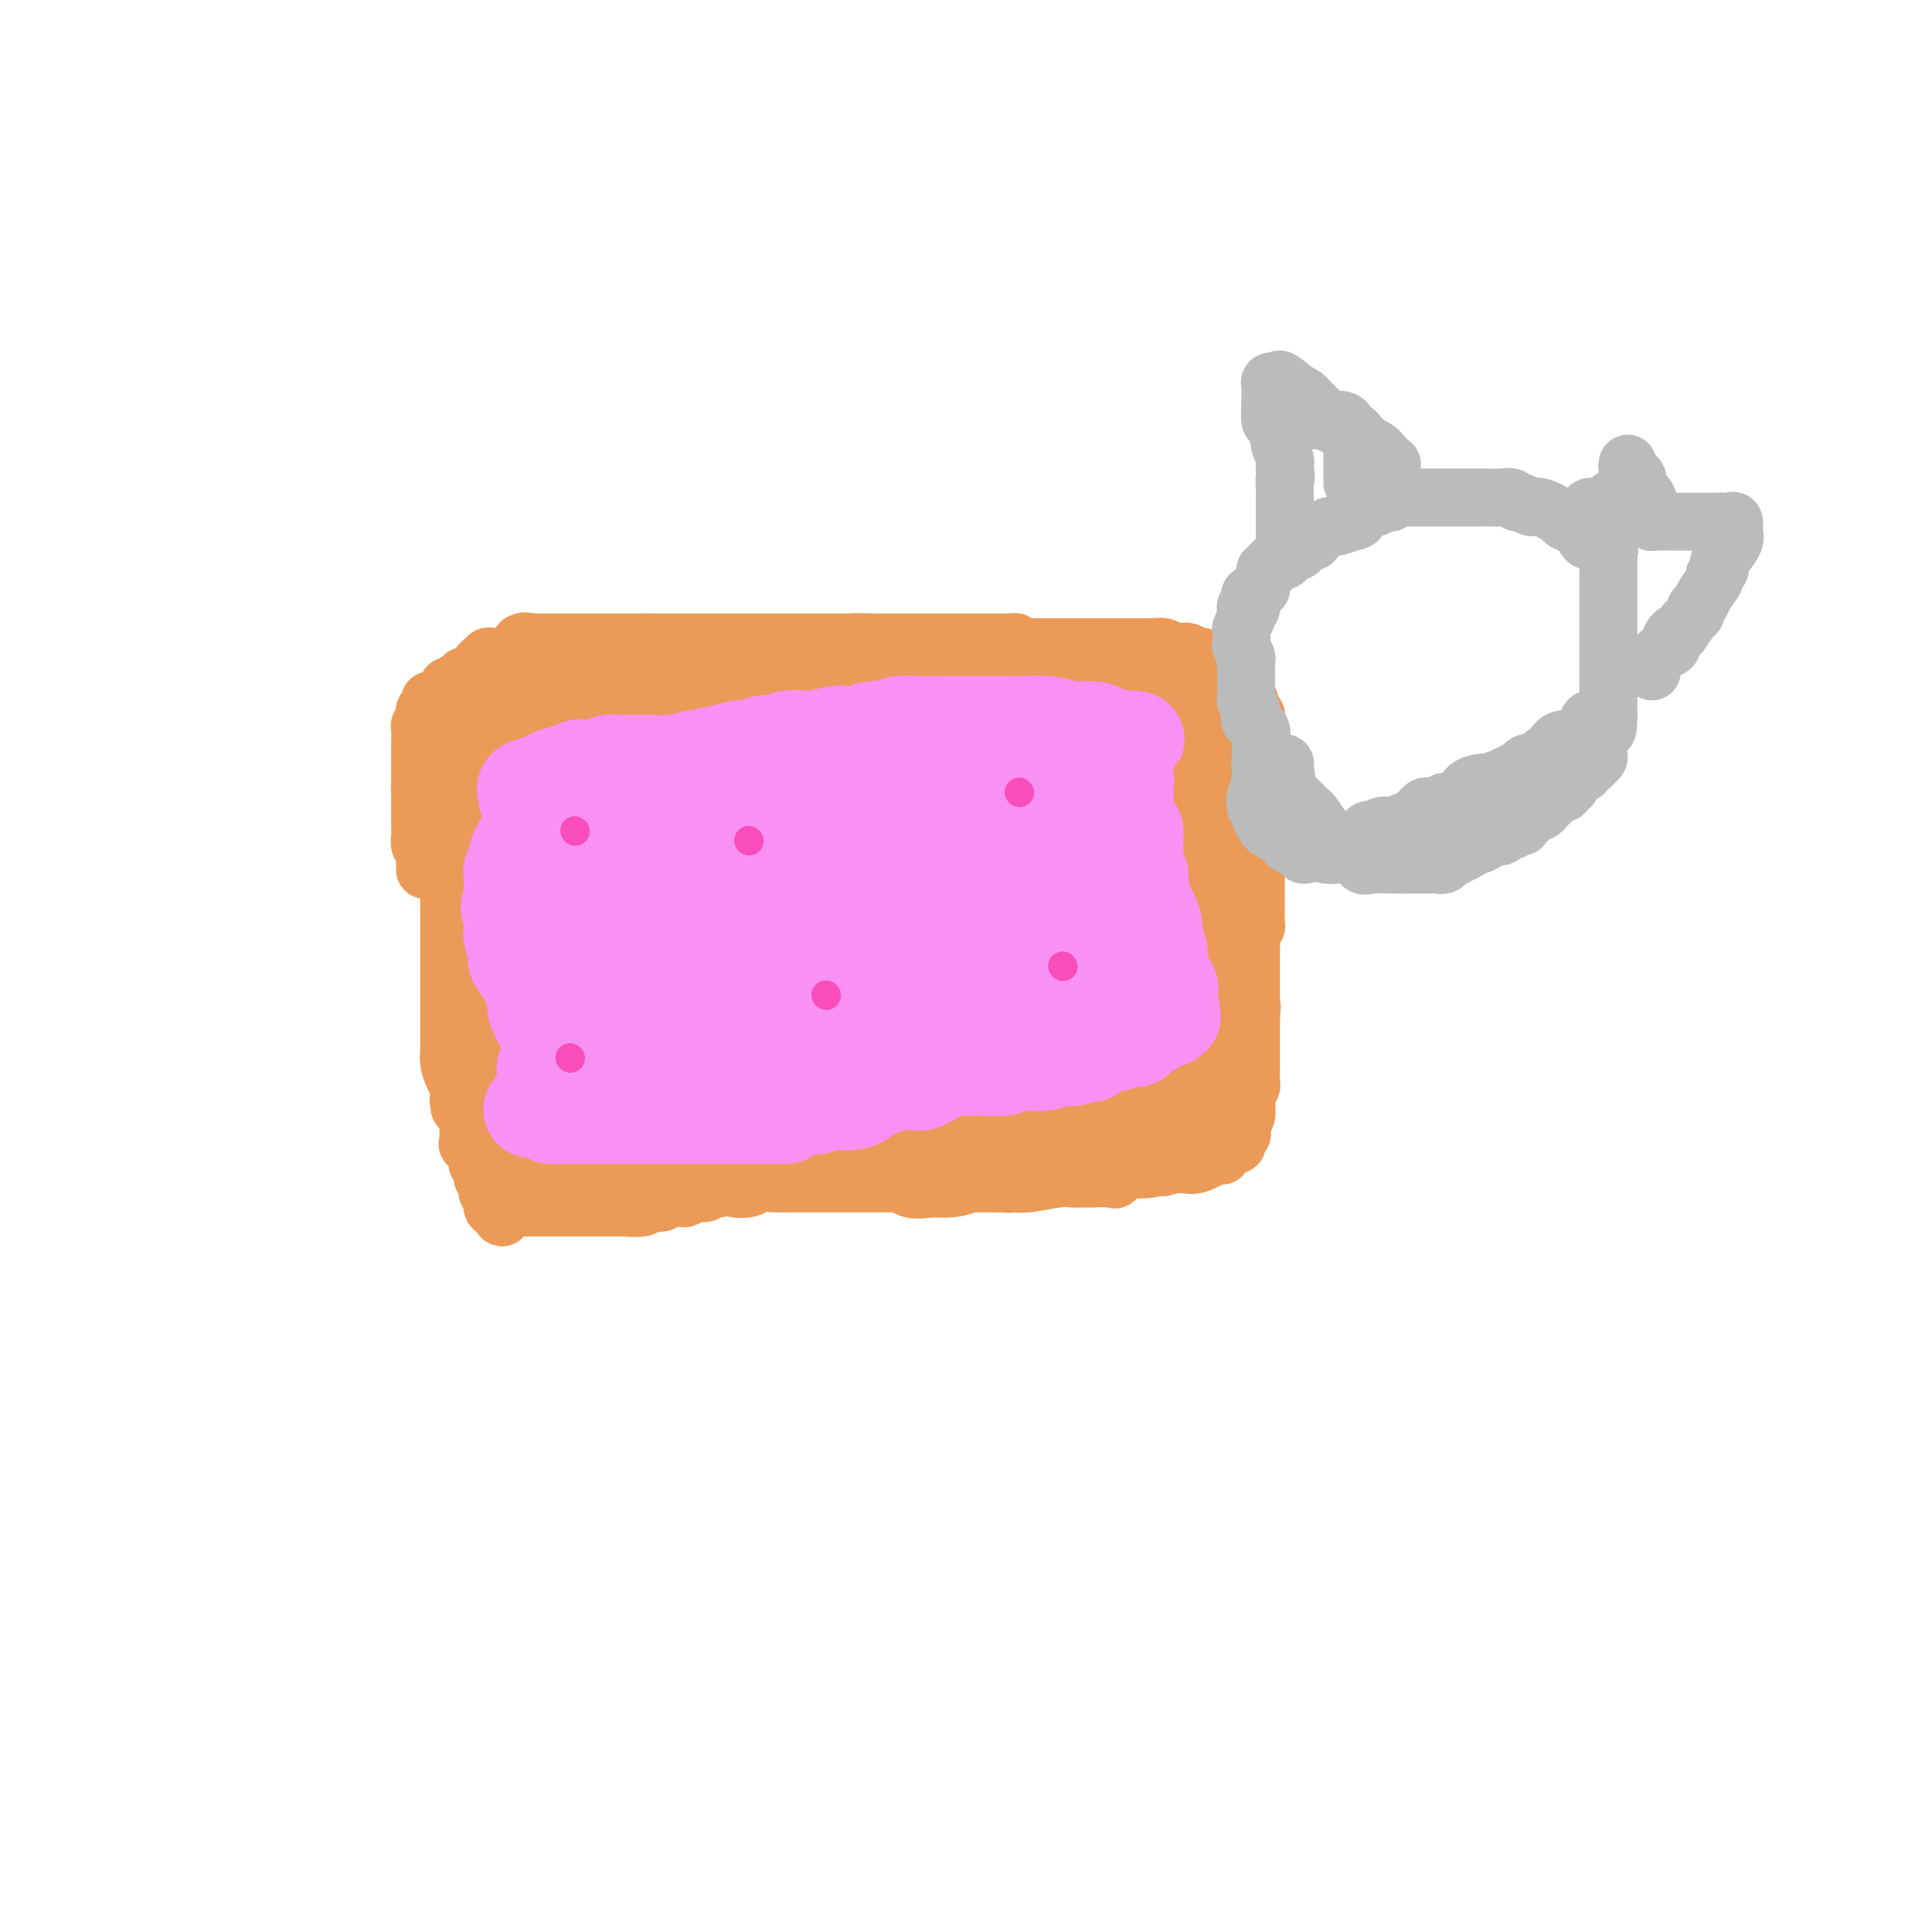<svg viewBox='0 0 400 400' version='1.1' xmlns='http://www.w3.org/2000/svg' xmlns:xlink='http://www.w3.org/1999/xlink'><g fill='none' stroke='#EC9A57' stroke-width='12' stroke-linecap='round' stroke-linejoin='round'><path d='M93,163c0.000,0.000 0.000,2.000 0,2'/><path d='M93,165c0.000,0.584 0.000,1.045 0,2c0.000,0.955 0.000,2.404 0,3c0.000,0.596 0.000,0.338 0,1c0.000,0.662 0.000,2.242 0,3c0.000,0.758 0.000,0.692 0,1c0.000,0.308 -0.000,0.990 0,2c0.000,1.010 0.000,2.348 0,3c-0.000,0.652 -0.000,0.616 0,1c0.000,0.384 0.000,1.187 0,2c-0.000,0.813 -0.000,1.636 0,2c0.000,0.364 0.000,0.270 0,1c-0.000,0.730 -0.000,2.283 0,3c0.000,0.717 0.000,0.597 0,1c-0.000,0.403 -0.000,1.329 0,2c0.000,0.671 0.000,1.086 0,2c-0.000,0.914 -0.000,2.327 0,3c0.000,0.673 0.000,0.606 0,1c-0.000,0.394 -0.000,1.247 0,2c0.000,0.753 0.000,1.404 0,2c-0.000,0.596 -0.000,1.135 0,2c0.000,0.865 0.000,2.056 0,3c-0.000,0.944 -0.000,1.639 0,2c0.000,0.361 0.000,0.386 0,1c-0.000,0.614 -0.001,1.815 0,3c0.001,1.185 0.003,2.352 0,3c-0.003,0.648 -0.012,0.776 0,1c0.012,0.224 0.044,0.545 0,1c-0.044,0.455 -0.166,1.046 0,2c0.166,0.954 0.619,2.273 1,3c0.381,0.727 0.691,0.864 1,1'/><path d='M95,224c0.306,9.529 0.072,3.853 0,2c-0.072,-1.853 0.019,0.119 0,1c-0.019,0.881 -0.149,0.672 0,1c0.149,0.328 0.576,1.192 1,2c0.424,0.808 0.844,1.559 1,2c0.156,0.441 0.049,0.573 0,1c-0.049,0.427 -0.041,1.148 0,2c0.041,0.852 0.115,1.835 0,2c-0.115,0.165 -0.419,-0.489 0,0c0.419,0.489 1.563,2.120 2,3c0.437,0.880 0.169,1.009 0,1c-0.169,-0.009 -0.238,-0.157 0,0c0.238,0.157 0.782,0.620 1,1c0.218,0.380 0.110,0.679 0,1c-0.110,0.321 -0.222,0.665 0,1c0.222,0.335 0.778,0.662 1,1c0.222,0.338 0.111,0.687 0,1c-0.111,0.313 -0.222,0.592 0,1c0.222,0.408 0.778,0.946 1,1c0.222,0.054 0.111,-0.377 0,0c-0.111,0.377 -0.222,1.563 0,2c0.222,0.437 0.778,0.125 1,0c0.222,-0.125 0.111,-0.062 0,0'/><path d='M103,250c1.413,4.022 0.947,1.078 1,0c0.053,-1.078 0.627,-0.289 1,0c0.373,0.289 0.546,0.077 1,0c0.454,-0.077 1.188,-0.021 2,0c0.812,0.021 1.703,0.006 3,0c1.297,-0.006 3.001,-0.001 4,0c0.999,0.001 1.292,0.000 2,0c0.708,-0.000 1.829,-0.000 3,0c1.171,0.000 2.390,-0.000 3,0c0.610,0.000 0.609,0.001 1,0c0.391,-0.001 1.173,-0.004 2,0c0.827,0.004 1.697,0.016 2,0c0.303,-0.016 0.037,-0.061 1,0c0.963,0.061 3.153,0.227 4,0c0.847,-0.227 0.349,-0.846 1,-1c0.651,-0.154 2.450,0.156 3,0c0.550,-0.156 -0.148,-0.778 0,-1c0.148,-0.222 1.143,-0.044 2,0c0.857,0.044 1.578,-0.044 2,0c0.422,0.044 0.547,0.222 1,0c0.453,-0.222 1.235,-0.844 2,-1c0.765,-0.156 1.514,0.154 2,0c0.486,-0.154 0.708,-0.772 1,-1c0.292,-0.228 0.655,-0.065 1,0c0.345,0.065 0.673,0.033 1,0'/><path d='M149,246c2.997,-0.635 2.488,-0.223 3,0c0.512,0.223 2.045,0.256 3,0c0.955,-0.256 1.334,-0.801 2,-1c0.666,-0.199 1.620,-0.053 3,0c1.380,0.053 3.185,0.014 4,0c0.815,-0.014 0.640,-0.004 2,0c1.360,0.004 4.254,0.001 6,0c1.746,-0.001 2.345,-0.000 3,0c0.655,0.000 1.367,0.000 2,0c0.633,-0.000 1.186,-0.000 2,0c0.814,0.000 1.890,0.000 3,0c1.110,-0.000 2.255,-0.000 3,0c0.745,0.000 1.089,-0.000 2,0c0.911,0.000 2.389,0.000 4,0c1.611,-0.000 3.354,-0.000 4,0c0.646,0.000 0.193,0.000 1,0c0.807,-0.000 2.874,-0.000 4,0c1.126,0.000 1.313,0.001 2,0c0.687,-0.001 1.875,-0.004 3,0c1.125,0.004 2.188,0.015 3,0c0.812,-0.015 1.371,-0.057 2,0c0.629,0.057 1.326,0.211 3,0c1.674,-0.211 4.326,-0.789 6,-1c1.674,-0.211 2.372,-0.057 3,0c0.628,0.057 1.186,0.017 2,0c0.814,-0.017 1.885,-0.012 2,0c0.115,0.012 -0.726,0.031 0,0c0.726,-0.031 3.019,-0.111 4,0c0.981,0.111 0.649,0.415 1,0c0.351,-0.415 1.386,-1.547 2,-2c0.614,-0.453 0.807,-0.226 1,0'/><path d='M234,242c13.215,-0.635 3.753,-0.223 1,0c-2.753,0.223 1.203,0.258 3,0c1.797,-0.258 1.434,-0.809 2,-1c0.566,-0.191 2.061,-0.024 3,0c0.939,0.024 1.323,-0.097 2,0c0.677,0.097 1.647,0.410 3,0c1.353,-0.410 3.088,-1.545 4,-2c0.912,-0.455 1.000,-0.230 1,0c0.000,0.230 -0.087,0.465 0,0c0.087,-0.465 0.349,-1.629 1,-2c0.651,-0.371 1.690,0.051 2,0c0.310,-0.051 -0.109,-0.575 0,-1c0.109,-0.425 0.747,-0.752 1,-1c0.253,-0.248 0.121,-0.416 0,-1c-0.121,-0.584 -0.229,-1.584 0,-2c0.229,-0.416 0.797,-0.248 1,-1c0.203,-0.752 0.040,-2.424 0,-3c-0.040,-0.576 0.042,-0.056 0,0c-0.042,0.056 -0.207,-0.351 0,-1c0.207,-0.649 0.788,-1.540 1,-2c0.212,-0.460 0.057,-0.488 0,-1c-0.057,-0.512 -0.015,-1.507 0,-2c0.015,-0.493 0.004,-0.484 0,-1c-0.004,-0.516 -0.001,-1.556 0,-2c0.001,-0.444 0.000,-0.290 0,-1c-0.000,-0.710 -0.000,-2.283 0,-3c0.000,-0.717 0.000,-0.578 0,-1c-0.000,-0.422 -0.000,-1.406 0,-2c0.000,-0.594 0.000,-0.797 0,-1'/><path d='M259,211c0.309,-4.139 0.083,-2.488 0,-2c-0.083,0.488 -0.022,-0.188 0,-1c0.022,-0.812 0.006,-1.762 0,-2c-0.006,-0.238 -0.002,0.236 0,0c0.002,-0.236 0.000,-1.180 0,-2c-0.000,-0.820 -0.000,-1.515 0,-2c0.000,-0.485 0.000,-0.759 0,-1c-0.000,-0.241 -0.001,-0.448 0,-1c0.001,-0.552 0.004,-1.447 0,-2c-0.004,-0.553 -0.015,-0.763 0,-1c0.015,-0.237 0.057,-0.502 0,-1c-0.057,-0.498 -0.211,-1.229 0,-2c0.211,-0.771 0.789,-1.583 1,-2c0.211,-0.417 0.057,-0.441 0,-1c-0.057,-0.559 -0.015,-1.654 0,-2c0.015,-0.346 0.004,0.058 0,0c-0.004,-0.058 -0.001,-0.579 0,-1c0.001,-0.421 0.000,-0.742 0,-1c-0.000,-0.258 -0.000,-0.452 0,-1c0.000,-0.548 0.000,-1.448 0,-2c-0.000,-0.552 -0.000,-0.755 0,-1c0.000,-0.245 0.000,-0.531 0,-1c-0.000,-0.469 -0.000,-1.120 0,-2c0.000,-0.880 0.000,-1.988 0,-3c-0.000,-1.012 -0.000,-1.926 0,-3c0.000,-1.074 0.000,-2.307 0,-3c-0.000,-0.693 -0.000,-0.847 0,-1'/><path d='M260,170c0.155,-6.526 0.041,-2.339 0,-1c-0.041,1.339 -0.011,-0.168 0,-1c0.011,-0.832 0.003,-0.987 0,-1c-0.003,-0.013 -0.001,0.117 0,0c0.001,-0.117 0.000,-0.479 0,-1c-0.000,-0.521 -0.000,-1.200 0,-2c0.000,-0.800 0.000,-1.720 0,-2c-0.000,-0.280 -0.000,0.080 0,0c0.000,-0.080 0.000,-0.599 0,-1c-0.000,-0.401 -0.000,-0.685 0,-1c0.000,-0.315 -0.000,-0.661 0,-1c0.000,-0.339 0.000,-0.672 0,-1c-0.000,-0.328 -0.000,-0.651 0,-1c0.000,-0.349 0.000,-0.723 0,-1c-0.000,-0.277 -0.000,-0.455 0,-1c0.000,-0.545 0.000,-1.457 0,-2c-0.000,-0.543 -0.000,-0.719 0,-1c0.000,-0.281 0.001,-0.668 0,-1c-0.001,-0.332 -0.004,-0.610 0,-1c0.004,-0.390 0.015,-0.892 0,-1c-0.015,-0.108 -0.056,0.177 0,0c0.056,-0.177 0.207,-0.817 0,-1c-0.207,-0.183 -0.774,0.091 -1,0c-0.226,-0.091 -0.113,-0.545 0,-1'/><path d='M259,147c-0.394,-3.741 -0.879,-1.595 -1,-1c-0.121,0.595 0.122,-0.362 0,-1c-0.122,-0.638 -0.611,-0.959 -1,-1c-0.389,-0.041 -0.679,0.196 -1,0c-0.321,-0.196 -0.672,-0.825 -1,-1c-0.328,-0.175 -0.634,0.104 -1,0c-0.366,-0.104 -0.792,-0.591 -1,-1c-0.208,-0.409 -0.199,-0.741 0,-1c0.199,-0.259 0.587,-0.447 0,-1c-0.587,-0.553 -2.150,-1.473 -3,-2c-0.850,-0.527 -0.987,-0.663 -1,-1c-0.013,-0.337 0.098,-0.875 0,-1c-0.098,-0.125 -0.407,0.164 -1,0c-0.593,-0.164 -1.471,-0.780 -2,-1c-0.529,-0.220 -0.709,-0.045 -1,0c-0.291,0.045 -0.694,-0.041 -1,0c-0.306,0.041 -0.515,0.207 -1,0c-0.485,-0.207 -1.247,-0.788 -2,-1c-0.753,-0.212 -1.497,-0.057 -2,0c-0.503,0.057 -0.764,0.015 -1,0c-0.236,-0.015 -0.448,-0.004 -1,0c-0.552,0.004 -1.446,0.001 -2,0c-0.554,-0.001 -0.770,-0.000 -1,0c-0.230,0.000 -0.476,0.000 -1,0c-0.524,-0.000 -1.327,-0.000 -2,0c-0.673,0.000 -1.215,0.000 -2,0c-0.785,-0.000 -1.813,-0.000 -3,0c-1.187,0.000 -2.535,0.000 -4,0c-1.465,-0.000 -3.048,-0.000 -4,0c-0.952,0.000 -1.272,0.000 -2,0c-0.728,-0.000 -1.864,-0.000 -3,0'/><path d='M213,134c-5.586,-0.381 -3.551,-0.834 -3,-1c0.551,-0.166 -0.381,-0.044 -1,0c-0.619,0.044 -0.924,0.012 -1,0c-0.076,-0.012 0.078,-0.003 0,0c-0.078,0.003 -0.388,0.001 -1,0c-0.612,-0.001 -1.526,-0.000 -2,0c-0.474,0.000 -0.507,0.000 -1,0c-0.493,-0.000 -1.446,-0.000 -2,0c-0.554,0.000 -0.711,0.000 -1,0c-0.289,-0.000 -0.711,-0.000 -1,0c-0.289,0.000 -0.445,0.000 -1,0c-0.555,-0.000 -1.511,-0.000 -2,0c-0.489,0.000 -0.513,0.000 -1,0c-0.487,-0.000 -1.436,-0.000 -2,0c-0.564,0.000 -0.743,0.000 -1,0c-0.257,-0.000 -0.594,-0.000 -1,0c-0.406,0.000 -0.882,0.000 -1,0c-0.118,-0.000 0.123,-0.000 0,0c-0.123,0.000 -0.611,0.000 -1,0c-0.389,-0.000 -0.681,-0.000 -1,0c-0.319,0.000 -0.667,0.000 -1,0c-0.333,-0.000 -0.653,-0.000 -1,0c-0.347,0.000 -0.723,0.000 -1,0c-0.277,-0.000 -0.455,-0.000 -1,0c-0.545,0.000 -1.455,0.000 -2,0c-0.545,0.000 -0.724,0.000 -1,0c-0.276,0.000 -0.650,0.000 -1,0c-0.350,0.000 -0.675,0.000 -1,0'/><path d='M180,133c-5.618,-0.155 -3.163,-0.041 -3,0c0.163,0.041 -1.967,0.011 -3,0c-1.033,-0.011 -0.968,-0.003 -1,0c-0.032,0.003 -0.161,0.001 -1,0c-0.839,-0.001 -2.388,-0.000 -3,0c-0.612,0.000 -0.285,0.000 -1,0c-0.715,-0.000 -2.470,-0.000 -4,0c-1.530,0.000 -2.834,0.000 -4,0c-1.166,-0.000 -2.196,-0.000 -3,0c-0.804,0.000 -1.384,0.000 -2,0c-0.616,-0.000 -1.269,-0.000 -2,0c-0.731,0.000 -1.540,0.000 -2,0c-0.460,-0.000 -0.571,-0.000 -1,0c-0.429,0.000 -1.174,0.000 -2,0c-0.826,-0.000 -1.732,-0.000 -2,0c-0.268,0.000 0.101,0.000 0,0c-0.101,-0.000 -0.671,-0.000 -1,0c-0.329,0.000 -0.417,0.000 -1,0c-0.583,-0.000 -1.661,-0.000 -2,0c-0.339,0.000 0.062,0.000 0,0c-0.062,-0.000 -0.586,-0.000 -1,0c-0.414,0.000 -0.719,0.000 -1,0c-0.281,-0.000 -0.537,-0.000 -1,0c-0.463,0.000 -1.132,0.000 -2,0c-0.868,0.000 -1.934,0.000 -3,0'/><path d='M134,133c-7.125,0.000 -1.938,0.000 -1,0c0.938,0.000 -2.375,0.000 -4,0c-1.625,0.000 -1.563,0.000 -2,0c-0.437,0.000 -1.373,0.000 -2,0c-0.627,0.000 -0.946,0.000 -1,0c-0.054,0.000 0.158,0.000 0,0c-0.158,0.000 -0.687,0.000 -1,0c-0.313,0.000 -0.412,0.000 -1,0c-0.588,-0.000 -1.667,0.000 -2,0c-0.333,0.000 0.078,0.000 0,0c-0.078,0.000 -0.647,0.000 -1,0c-0.353,0.000 -0.490,0.000 -1,0c-0.510,0.000 -1.394,0.000 -2,0c-0.606,0.000 -0.936,0.000 -1,0c-0.064,0.000 0.136,0.000 0,0c-0.136,0.000 -0.610,0.000 -1,0c-0.390,0.000 -0.696,0.000 -1,0c-0.304,0.000 -0.607,0.000 -1,0c-0.393,0.000 -0.875,0.000 -1,0c-0.125,0.000 0.107,0.000 0,0c-0.107,0.000 -0.554,0.000 -1,0'/><path d='M110,133c-3.890,0.032 -1.616,0.113 -1,0c0.616,-0.113 -0.426,-0.419 -1,0c-0.574,0.419 -0.678,1.562 -1,2c-0.322,0.438 -0.861,0.170 -1,0c-0.139,-0.170 0.121,-0.242 0,0c-0.121,0.242 -0.624,0.797 -1,1c-0.376,0.203 -0.627,0.053 -1,0c-0.373,-0.053 -0.870,-0.010 -1,0c-0.130,0.010 0.106,-0.012 0,0c-0.106,0.012 -0.553,0.059 -1,0c-0.447,-0.059 -0.893,-0.223 -1,0c-0.107,0.223 0.126,0.834 0,1c-0.126,0.166 -0.612,-0.114 -1,0c-0.388,0.114 -0.678,0.623 -1,1c-0.322,0.377 -0.678,0.623 -1,1c-0.322,0.377 -0.612,0.885 -1,1c-0.388,0.115 -0.874,-0.161 -1,0c-0.126,0.161 0.107,0.760 0,1c-0.107,0.240 -0.553,0.120 -1,0'/><path d='M95,141c-2.782,1.415 -2.238,0.953 -2,1c0.238,0.047 0.170,0.604 0,1c-0.170,0.396 -0.442,0.631 -1,1c-0.558,0.369 -1.403,0.872 -2,1c-0.597,0.128 -0.945,-0.119 -1,0c-0.055,0.119 0.182,0.606 0,1c-0.182,0.394 -0.785,0.697 -1,1c-0.215,0.303 -0.044,0.606 0,1c0.044,0.394 -0.041,0.879 0,1c0.041,0.121 0.207,-0.121 0,0c-0.207,0.121 -0.788,0.606 -1,1c-0.212,0.394 -0.057,0.696 0,1c0.057,0.304 0.015,0.610 0,1c-0.015,0.390 -0.004,0.864 0,1c0.004,0.136 0.001,-0.065 0,0c-0.001,0.065 -0.000,0.398 0,1c0.000,0.602 0.000,1.474 0,2c-0.000,0.526 -0.000,0.704 0,1c0.000,0.296 0.000,0.708 0,1c-0.000,0.292 -0.000,0.463 0,1c0.000,0.537 0.000,1.439 0,2c-0.000,0.561 -0.000,0.780 0,1'/><path d='M87,162c-0.155,2.273 -0.041,0.454 0,0c0.041,-0.454 0.011,0.456 0,1c-0.011,0.544 -0.003,0.722 0,1c0.003,0.278 0.001,0.656 0,1c-0.001,0.344 -0.000,0.655 0,1c0.000,0.345 -0.000,0.723 0,1c0.000,0.277 0.000,0.454 0,1c-0.000,0.546 -0.001,1.460 0,2c0.001,0.540 0.004,0.707 0,1c-0.004,0.293 -0.015,0.712 0,1c0.015,0.288 0.057,0.444 0,1c-0.057,0.556 -0.211,1.512 0,2c0.211,0.488 0.789,0.509 1,1c0.211,0.491 0.057,1.452 0,2c-0.057,0.548 -0.015,0.683 0,1c0.015,0.317 0.004,0.817 0,1c-0.004,0.183 -0.001,0.049 0,0c0.001,-0.049 0.000,-0.014 0,0c-0.000,0.014 -0.000,0.007 0,0'/></g>
<g fill='none' stroke='#EC9A57' stroke-width='20' stroke-linecap='round' stroke-linejoin='round'><path d='M99,150c-0.876,-0.007 -1.751,-0.013 -2,0c-0.249,0.013 0.130,0.046 0,0c-0.130,-0.046 -0.767,-0.171 -1,0c-0.233,0.171 -0.062,0.636 0,1c0.062,0.364 0.017,0.626 0,1c-0.017,0.374 -0.004,0.860 0,1c0.004,0.140 0.001,-0.065 0,0c-0.001,0.065 -0.000,0.399 0,1c0.000,0.601 0.000,1.470 0,2c-0.000,0.530 -0.000,0.723 0,1c0.000,0.277 0.000,0.639 0,1'/><path d='M96,158c0.000,1.128 0.000,-0.052 0,0c-0.000,0.052 -0.000,1.336 0,2c0.000,0.664 0.000,0.706 0,1c-0.000,0.294 -0.000,0.838 0,1c0.000,0.162 0.000,-0.058 0,0c-0.000,0.058 -0.000,0.393 0,1c0.000,0.607 0.000,1.486 0,2c-0.000,0.514 -0.000,0.662 0,1c0.000,0.338 0.000,0.864 0,1c-0.000,0.136 -0.000,-0.119 0,0c0.000,0.119 0.000,0.613 0,1c-0.000,0.387 -0.000,0.667 0,1c0.000,0.333 0.000,0.719 0,1c-0.000,0.281 -0.001,0.455 0,1c0.001,0.545 0.004,1.459 0,2c-0.004,0.541 -0.015,0.708 0,1c0.015,0.292 0.057,0.709 0,1c-0.057,0.291 -0.211,0.456 0,1c0.211,0.544 0.789,1.468 1,2c0.211,0.532 0.057,0.671 0,1c-0.057,0.329 -0.016,0.848 0,1c0.016,0.152 0.007,-0.061 0,0c-0.007,0.061 -0.012,0.398 0,1c0.012,0.602 0.042,1.470 0,2c-0.042,0.530 -0.155,0.723 0,1c0.155,0.277 0.577,0.639 1,1'/><path d='M98,185c0.184,4.568 -0.357,2.487 0,2c0.357,-0.487 1.612,0.619 2,1c0.388,0.381 -0.092,0.036 0,1c0.092,0.964 0.757,3.235 1,4c0.243,0.765 0.064,0.023 0,0c-0.064,-0.023 -0.013,0.672 0,1c0.013,0.328 -0.010,0.287 0,1c0.010,0.713 0.055,2.180 0,3c-0.055,0.820 -0.211,0.994 0,1c0.211,0.006 0.789,-0.157 1,0c0.211,0.157 0.057,0.633 0,1c-0.057,0.367 -0.015,0.623 0,1c0.015,0.377 0.004,0.875 0,1c-0.004,0.125 -0.001,-0.121 0,0c0.001,0.121 0.000,0.610 0,1c-0.000,0.390 -0.000,0.681 0,1c0.000,0.319 0.000,0.667 0,1c-0.000,0.333 -0.000,0.653 0,1c0.000,0.347 0.000,0.723 0,1c-0.000,0.277 -0.000,0.455 0,1c0.000,0.545 0.000,1.455 0,2c-0.000,0.545 -0.000,0.723 0,1c0.000,0.277 0.000,0.652 0,1c-0.000,0.348 -0.000,0.669 0,1c0.000,0.331 0.000,0.670 0,1c-0.000,0.330 -0.000,0.649 0,1c0.000,0.351 0.000,0.733 0,1c-0.000,0.267 -0.000,0.418 0,1c0.000,0.582 0.000,1.595 0,2c-0.000,0.405 -0.000,0.203 0,0'/><path d='M102,219c0.620,5.438 0.170,2.034 0,1c-0.170,-1.034 -0.061,0.303 0,1c0.061,0.697 0.073,0.755 0,1c-0.073,0.245 -0.230,0.679 0,1c0.230,0.321 0.846,0.531 1,1c0.154,0.469 -0.156,1.197 0,2c0.156,0.803 0.778,1.681 1,2c0.222,0.319 0.045,0.078 0,0c-0.045,-0.078 0.041,0.007 0,1c-0.041,0.993 -0.208,2.895 0,4c0.208,1.105 0.793,1.414 1,2c0.207,0.586 0.038,1.449 0,2c-0.038,0.551 0.056,0.788 0,1c-0.056,0.212 -0.262,0.397 0,1c0.262,0.603 0.994,1.624 1,2c0.006,0.376 -0.712,0.107 0,0c0.712,-0.107 2.856,-0.054 5,0'/><path d='M111,241c1.648,-0.471 3.268,-1.647 4,-2c0.732,-0.353 0.577,0.117 1,0c0.423,-0.117 1.423,-0.820 2,-1c0.577,-0.180 0.732,0.162 1,0c0.268,-0.162 0.650,-0.828 1,-1c0.350,-0.172 0.666,0.150 1,0c0.334,-0.150 0.684,-0.772 1,-1c0.316,-0.228 0.599,-0.061 1,0c0.401,0.061 0.922,0.016 1,0c0.078,-0.016 -0.287,-0.004 0,0c0.287,0.004 1.226,0.000 2,0c0.774,-0.000 1.381,0.004 2,0c0.619,-0.004 1.248,-0.015 2,0c0.752,0.015 1.627,0.057 3,0c1.373,-0.057 3.246,-0.211 4,0c0.754,0.211 0.390,0.789 1,1c0.610,0.211 2.194,0.057 3,0c0.806,-0.057 0.836,-0.015 1,0c0.164,0.015 0.463,0.004 1,0c0.537,-0.004 1.311,-0.001 2,0c0.689,0.001 1.292,0.000 2,0c0.708,-0.000 1.520,-0.000 2,0c0.480,0.000 0.626,0.000 1,0c0.374,-0.000 0.974,-0.000 1,0c0.026,0.000 -0.523,0.000 0,0c0.523,-0.000 2.120,-0.000 3,0c0.880,0.000 1.045,0.000 1,0c-0.045,-0.000 -0.298,-0.000 0,0c0.298,0.000 1.149,0.000 2,0'/><path d='M157,237c5.273,0.154 1.955,0.039 1,0c-0.955,-0.039 0.451,-0.000 2,0c1.549,0.000 3.240,-0.037 4,0c0.760,0.037 0.590,0.150 1,0c0.410,-0.150 1.399,-0.561 3,-1c1.601,-0.439 3.814,-0.906 5,-1c1.186,-0.094 1.347,0.185 2,0c0.653,-0.185 1.800,-0.834 3,-1c1.200,-0.166 2.454,0.152 4,0c1.546,-0.152 3.384,-0.772 4,-1c0.616,-0.228 0.010,-0.063 0,0c-0.010,0.063 0.576,0.023 1,0c0.424,-0.023 0.686,-0.031 1,0c0.314,0.031 0.681,0.100 1,0c0.319,-0.100 0.589,-0.369 1,-1c0.411,-0.631 0.964,-1.623 2,-2c1.036,-0.377 2.555,-0.140 3,0c0.445,0.140 -0.185,0.181 0,0c0.185,-0.181 1.183,-0.584 2,-1c0.817,-0.416 1.451,-0.843 2,-1c0.549,-0.157 1.012,-0.042 2,0c0.988,0.042 2.502,0.011 3,0c0.498,-0.011 -0.021,-0.003 0,0c0.021,0.003 0.583,0.001 1,0c0.417,-0.001 0.689,-0.000 1,0c0.311,0.000 0.661,0.000 1,0c0.339,-0.000 0.668,-0.000 1,0c0.332,0.000 0.666,0.000 1,0'/><path d='M209,228c8.162,-1.384 2.567,-0.343 1,0c-1.567,0.343 0.893,-0.010 2,0c1.107,0.010 0.859,0.384 1,1c0.141,0.616 0.671,1.473 1,2c0.329,0.527 0.458,0.723 1,1c0.542,0.277 1.496,0.634 2,1c0.504,0.366 0.557,0.739 1,1c0.443,0.261 1.274,0.410 2,1c0.726,0.590 1.346,1.622 2,2c0.654,0.378 1.341,0.101 2,0c0.659,-0.101 1.290,-0.027 2,0c0.710,0.027 1.497,0.007 2,0c0.503,-0.007 0.720,-0.002 1,0c0.280,0.002 0.623,0.001 1,0c0.377,-0.001 0.787,-0.000 1,0c0.213,0.000 0.229,0.000 1,0c0.771,-0.000 2.299,-0.001 3,0c0.701,0.001 0.577,0.002 1,0c0.423,-0.002 1.395,-0.008 2,0c0.605,0.008 0.844,0.031 1,0c0.156,-0.031 0.230,-0.116 1,0c0.770,0.116 2.238,0.434 3,0c0.762,-0.434 0.820,-1.619 1,-2c0.180,-0.381 0.481,0.042 1,0c0.519,-0.042 1.255,-0.550 2,-1c0.745,-0.450 1.499,-0.843 1,-1c-0.499,-0.157 -2.249,-0.079 -4,0'/><path d='M244,233c-0.975,0.012 -1.414,0.041 -2,0c-0.586,-0.041 -1.321,-0.151 -2,0c-0.679,0.151 -1.303,0.562 -2,1c-0.697,0.438 -1.467,0.901 -2,1c-0.533,0.099 -0.830,-0.166 -1,0c-0.170,0.166 -0.213,0.762 -1,1c-0.787,0.238 -2.318,0.116 -4,0c-1.682,-0.116 -3.514,-0.228 -5,0c-1.486,0.228 -2.626,0.796 -3,1c-0.374,0.204 0.017,0.043 0,0c-0.017,-0.043 -0.442,0.031 -1,0c-0.558,-0.031 -1.249,-0.166 -2,0c-0.751,0.166 -1.561,0.632 -2,1c-0.439,0.368 -0.508,0.638 -1,1c-0.492,0.362 -1.408,0.815 -2,1c-0.592,0.185 -0.862,0.101 -1,0c-0.138,-0.101 -0.145,-0.219 -1,0c-0.855,0.219 -2.558,0.777 -3,1c-0.442,0.223 0.378,0.112 -1,0c-1.378,-0.112 -4.952,-0.226 -7,0c-2.048,0.226 -2.570,0.793 -4,1c-1.430,0.207 -3.770,0.056 -5,0c-1.230,-0.056 -1.352,-0.016 -1,0c0.352,0.016 1.176,0.008 2,0'/><path d='M193,242c-7.489,1.057 -0.712,-0.799 3,-2c3.712,-1.201 4.358,-1.746 5,-2c0.642,-0.254 1.281,-0.215 3,-1c1.719,-0.785 4.519,-2.392 6,-3c1.481,-0.608 1.645,-0.216 2,0c0.355,0.216 0.903,0.255 1,0c0.097,-0.255 -0.255,-0.803 0,-1c0.255,-0.197 1.119,-0.043 2,0c0.881,0.043 1.780,-0.026 2,0c0.220,0.026 -0.239,0.148 0,0c0.239,-0.148 1.177,-0.564 2,-1c0.823,-0.436 1.532,-0.891 2,-1c0.468,-0.109 0.696,0.130 1,0c0.304,-0.130 0.685,-0.627 1,-1c0.315,-0.373 0.563,-0.622 1,-1c0.437,-0.378 1.061,-0.885 2,-1c0.939,-0.115 2.192,0.162 3,0c0.808,-0.162 1.172,-0.761 2,-1c0.828,-0.239 2.121,-0.117 3,0c0.879,0.117 1.343,0.227 2,0c0.657,-0.227 1.507,-0.793 2,-1c0.493,-0.207 0.628,-0.056 1,0c0.372,0.056 0.982,0.016 1,0c0.018,-0.016 -0.556,-0.007 0,0c0.556,0.007 2.242,0.012 3,0c0.758,-0.012 0.589,-0.042 1,0c0.411,0.042 1.403,0.155 2,0c0.597,-0.155 0.798,-0.577 1,-1'/><path d='M247,225c3.558,-0.859 0.953,-1.007 0,-1c-0.953,0.007 -0.255,0.169 0,0c0.255,-0.169 0.067,-0.670 0,-1c-0.067,-0.330 -0.014,-0.487 0,-1c0.014,-0.513 -0.010,-1.380 0,-2c0.010,-0.620 0.055,-0.993 0,-1c-0.055,-0.007 -0.211,0.353 0,0c0.211,-0.353 0.789,-1.418 1,-2c0.211,-0.582 0.057,-0.679 0,-1c-0.057,-0.321 -0.015,-0.864 0,-1c0.015,-0.136 0.004,0.134 0,0c-0.004,-0.134 -0.001,-0.673 0,-1c0.001,-0.327 0.000,-0.440 0,-1c-0.000,-0.560 -0.000,-1.565 0,-2c0.000,-0.435 0.000,-0.300 0,-1c-0.000,-0.700 -0.000,-2.234 0,-3c0.000,-0.766 0.000,-0.765 0,-1c-0.000,-0.235 -0.000,-0.707 0,-1c0.000,-0.293 0.000,-0.409 0,-1c-0.000,-0.591 -0.000,-1.659 0,-2c0.000,-0.341 0.000,0.045 0,0c-0.000,-0.045 -0.000,-0.523 0,-1'/><path d='M248,201c0.155,-3.890 0.041,-1.614 0,-1c-0.041,0.614 -0.011,-0.434 0,-1c0.011,-0.566 0.003,-0.649 0,-1c-0.003,-0.351 -0.001,-0.969 0,-1c0.001,-0.031 0.000,0.525 0,0c-0.000,-0.525 -0.000,-2.130 0,-3c0.000,-0.870 0.000,-1.006 0,-1c-0.000,0.006 -0.000,0.155 0,0c0.000,-0.155 0.000,-0.615 0,-1c-0.000,-0.385 -0.000,-0.695 0,-1c0.000,-0.305 0.000,-0.607 0,-1c-0.000,-0.393 -0.000,-0.879 0,-1c0.000,-0.121 0.000,0.122 0,0c-0.000,-0.122 -0.000,-0.610 0,-1c0.000,-0.390 0.000,-0.682 0,-1c-0.000,-0.318 -0.000,-0.663 0,-1c0.000,-0.337 0.000,-0.668 0,-1c-0.000,-0.332 -0.000,-0.666 0,-1c0.000,-0.334 0.000,-0.667 0,-1c-0.000,-0.333 -0.000,-0.667 0,-1'/><path d='M248,182c-0.000,-3.109 -0.000,-1.383 0,-1c0.000,0.383 0.000,-0.578 0,-1c-0.000,-0.422 -0.000,-0.307 0,-1c0.000,-0.693 0.001,-2.195 0,-3c-0.001,-0.805 -0.004,-0.915 0,-1c0.004,-0.085 0.015,-0.146 0,-1c-0.015,-0.854 -0.056,-2.500 0,-3c0.056,-0.500 0.207,0.147 0,0c-0.207,-0.147 -0.773,-1.089 -1,-2c-0.227,-0.911 -0.114,-1.790 0,-2c0.114,-0.210 0.228,0.248 0,0c-0.228,-0.248 -0.797,-1.201 -1,-2c-0.203,-0.799 -0.040,-1.444 0,-2c0.040,-0.556 -0.042,-1.024 0,-1c0.042,0.024 0.207,0.539 0,0c-0.207,-0.539 -0.788,-2.133 -1,-3c-0.212,-0.867 -0.057,-1.006 0,-1c0.057,0.006 0.015,0.156 0,0c-0.015,-0.156 -0.004,-0.619 0,-1c0.004,-0.381 0.001,-0.680 0,-1c-0.001,-0.320 -0.001,-0.660 0,-1'/><path d='M245,155c-0.464,-4.351 -0.124,-1.729 0,-1c0.124,0.729 0.033,-0.435 0,-1c-0.033,-0.565 -0.009,-0.533 0,-1c0.009,-0.467 0.002,-1.434 0,-2c-0.002,-0.566 -0.000,-0.730 0,-1c0.000,-0.270 -0.002,-0.647 0,-1c0.002,-0.353 0.007,-0.683 0,-1c-0.007,-0.317 -0.027,-0.621 0,-1c0.027,-0.379 0.101,-0.834 0,-1c-0.101,-0.166 -0.378,-0.045 -1,0c-0.622,0.045 -1.591,0.012 -3,0c-1.409,-0.012 -3.259,-0.003 -5,0c-1.741,0.003 -3.372,0.001 -5,0c-1.628,-0.001 -3.252,-0.000 -4,0c-0.748,0.000 -0.620,0.000 -1,0c-0.380,-0.000 -1.268,-0.000 -2,0c-0.732,0.000 -1.306,0.000 -2,0c-0.694,-0.000 -1.506,-0.000 -2,0c-0.494,0.000 -0.670,0.000 -1,0c-0.330,-0.000 -0.815,-0.000 -1,0c-0.185,0.000 -0.071,0.000 -1,0c-0.929,-0.000 -2.900,-0.000 -4,0c-1.100,0.000 -1.327,0.000 -2,0c-0.673,-0.000 -1.792,-0.000 -3,0c-1.208,0.000 -2.507,0.000 -4,0c-1.493,-0.000 -3.182,-0.000 -5,0c-1.818,0.000 -3.766,0.000 -5,0c-1.234,-0.000 -1.753,-0.000 -3,0c-1.247,0.000 -3.220,0.000 -4,0c-0.780,-0.000 -0.366,-0.000 -1,0c-0.634,0.000 -2.317,0.000 -4,0'/><path d='M182,145c-8.977,0.000 -1.919,0.000 0,0c1.919,0.000 -1.302,0.000 -3,0c-1.698,0.000 -1.873,0.000 -2,0c-0.127,0.000 -0.205,0.000 -1,0c-0.795,0.000 -2.306,0.000 -3,0c-0.694,0.000 -0.571,0.000 -1,0c-0.429,0.000 -1.410,0.000 -3,0c-1.590,0.000 -3.791,0.000 -5,0c-1.209,0.000 -1.428,0.000 -2,0c-0.572,0.000 -1.499,0.000 -2,0c-0.501,0.000 -0.576,0.000 -1,0c-0.424,0.000 -1.196,0.000 -2,0c-0.804,-0.000 -1.641,0.000 -2,0c-0.359,0.000 -0.242,0.000 -1,0c-0.758,0.000 -2.392,0.000 -3,0c-0.608,0.000 -0.189,0.000 -1,0c-0.811,0.000 -2.850,0.000 -4,0c-1.150,0.000 -1.410,0.000 -2,0c-0.590,0.000 -1.508,0.000 -2,0c-0.492,0.000 -0.556,0.000 -1,0c-0.444,0.000 -1.268,0.000 -2,0c-0.732,0.000 -1.371,0.000 -2,0c-0.629,0.000 -1.246,0.000 -2,0c-0.754,0.000 -1.645,0.000 -3,0c-1.355,0.000 -3.175,0.000 -4,0c-0.825,0.000 -0.654,0.000 -1,0c-0.346,0.000 -1.209,0.000 -2,0c-0.791,0.000 -1.512,0.000 -2,0c-0.488,0.000 -0.744,0.000 -1,0'/><path d='M122,145c-9.445,0.000 -3.059,0.000 -1,0c2.059,0.000 -0.209,0.000 -1,0c-0.791,0.000 -0.104,0.000 0,0c0.104,0.000 -0.377,0.000 -1,0c-0.623,0.000 -1.390,0.000 -2,0c-0.610,0.000 -1.063,0.000 -2,0c-0.937,0.000 -2.358,0.000 -3,0c-0.642,0.000 -0.505,0.000 -1,0c-0.495,0.000 -1.622,0.000 -3,0c-1.378,0.000 -3.009,0.000 -4,0c-0.991,0.000 -1.344,0.000 -2,0c-0.656,0.000 -1.616,0.000 -2,0c-0.384,0.000 -0.192,0.000 0,0'/></g>
<g fill='none' stroke='#F990F4' stroke-width='20' stroke-linecap='round' stroke-linejoin='round'><path d='M109,165c0.081,-0.334 0.162,-0.668 0,-1c-0.162,-0.332 -0.567,-0.664 0,-1c0.567,-0.336 2.107,-0.678 3,-1c0.893,-0.322 1.140,-0.626 2,-1c0.860,-0.374 2.335,-0.818 3,-1c0.665,-0.182 0.521,-0.101 1,0c0.479,0.101 1.581,0.223 2,0c0.419,-0.223 0.153,-0.792 0,-1c-0.153,-0.208 -0.195,-0.056 0,0c0.195,0.056 0.625,0.016 1,0c0.375,-0.016 0.694,-0.008 1,0c0.306,0.008 0.597,0.016 1,0c0.403,-0.016 0.917,-0.057 1,0c0.083,0.057 -0.265,0.211 0,0c0.265,-0.211 1.144,-0.789 2,-1c0.856,-0.211 1.691,-0.056 2,0c0.309,0.056 0.094,0.012 1,0c0.906,-0.012 2.934,0.008 4,0c1.066,-0.008 1.171,-0.044 2,0c0.829,0.044 2.382,0.169 4,0c1.618,-0.169 3.300,-0.633 5,-1c1.700,-0.367 3.419,-0.637 5,-1c1.581,-0.363 3.023,-0.818 4,-1c0.977,-0.182 1.488,-0.091 2,0'/><path d='M155,155c4.902,-0.405 2.659,0.084 2,0c-0.659,-0.084 0.268,-0.741 1,-1c0.732,-0.259 1.268,-0.121 2,0c0.732,0.121 1.660,0.225 2,0c0.340,-0.225 0.093,-0.778 1,-1c0.907,-0.222 2.968,-0.112 4,0c1.032,0.112 1.035,0.227 2,0c0.965,-0.227 2.893,-0.797 4,-1c1.107,-0.203 1.394,-0.039 2,0c0.606,0.039 1.531,-0.046 2,0c0.469,0.046 0.483,0.223 1,0c0.517,-0.223 1.537,-0.844 3,-1c1.463,-0.156 3.368,0.154 4,0c0.632,-0.154 -0.011,-0.773 1,-1c1.011,-0.227 3.675,-0.061 5,0c1.325,0.061 1.312,0.016 2,0c0.688,-0.016 2.078,-0.004 3,0c0.922,0.004 1.377,0.001 2,0c0.623,-0.001 1.414,-0.000 2,0c0.586,0.000 0.967,-0.001 2,0c1.033,0.001 2.719,0.004 5,0c2.281,-0.004 5.156,-0.016 6,0c0.844,0.016 -0.343,0.060 0,0c0.343,-0.060 2.215,-0.222 4,0c1.785,0.222 3.483,0.830 5,1c1.517,0.170 2.854,-0.098 4,0c1.146,0.098 2.101,0.562 3,1c0.899,0.438 1.742,0.849 2,1c0.258,0.151 -0.069,0.043 0,0c0.069,-0.043 0.535,-0.022 1,0'/><path d='M232,153c6.342,0.351 1.698,-0.272 0,0c-1.698,0.272 -0.451,1.438 0,2c0.451,0.562 0.107,0.519 0,1c-0.107,0.481 0.024,1.487 0,2c-0.024,0.513 -0.203,0.532 0,1c0.203,0.468 0.787,1.386 1,2c0.213,0.614 0.056,0.925 0,1c-0.056,0.075 -0.012,-0.084 0,0c0.012,0.084 -0.007,0.412 0,1c0.007,0.588 0.040,1.436 0,2c-0.040,0.564 -0.154,0.844 0,2c0.154,1.156 0.578,3.186 1,4c0.422,0.814 0.844,0.411 1,1c0.156,0.589 0.045,2.170 0,3c-0.045,0.830 -0.026,0.908 0,1c0.026,0.092 0.058,0.197 0,1c-0.058,0.803 -0.205,2.305 0,3c0.205,0.695 0.763,0.585 1,1c0.237,0.415 0.154,1.356 0,2c-0.154,0.644 -0.377,0.990 0,2c0.377,1.010 1.355,2.683 2,4c0.645,1.317 0.955,2.278 1,3c0.045,0.722 -0.177,1.205 0,2c0.177,0.795 0.752,1.904 1,3c0.248,1.096 0.170,2.180 0,3c-0.170,0.820 -0.430,1.374 0,2c0.430,0.626 1.552,1.322 2,2c0.448,0.678 0.224,1.339 0,2'/><path d='M242,206c1.547,8.316 0.413,2.604 0,1c-0.413,-1.604 -0.107,0.898 0,2c0.107,1.102 0.015,0.802 0,1c-0.015,0.198 0.046,0.894 0,1c-0.046,0.106 -0.198,-0.379 -1,0c-0.802,0.379 -2.254,1.622 -3,2c-0.746,0.378 -0.787,-0.109 -1,0c-0.213,0.109 -0.599,0.813 -1,1c-0.401,0.187 -0.818,-0.142 -1,0c-0.182,0.142 -0.130,0.754 0,1c0.130,0.246 0.339,0.126 0,0c-0.339,-0.126 -1.225,-0.258 -2,0c-0.775,0.258 -1.440,0.906 -2,1c-0.560,0.094 -1.016,-0.367 -2,0c-0.984,0.367 -2.496,1.560 -3,2c-0.504,0.440 -0.001,0.126 0,0c0.001,-0.126 -0.499,-0.063 -1,0'/><path d='M225,218c-2.656,0.995 -2.796,0.984 -3,1c-0.204,0.016 -0.471,0.061 -1,0c-0.529,-0.061 -1.318,-0.227 -2,0c-0.682,0.227 -1.256,0.845 -3,1c-1.744,0.155 -4.656,-0.155 -6,0c-1.344,0.155 -1.118,0.774 -2,1c-0.882,0.226 -2.870,0.061 -4,0c-1.130,-0.061 -1.402,-0.016 -2,0c-0.598,0.016 -1.521,0.002 -2,0c-0.479,-0.002 -0.513,0.007 -1,0c-0.487,-0.007 -1.426,-0.031 -2,0c-0.574,0.031 -0.783,0.117 -1,0c-0.217,-0.117 -0.442,-0.437 -1,0c-0.558,0.437 -1.450,1.633 -2,2c-0.550,0.367 -0.757,-0.094 -1,0c-0.243,0.094 -0.523,0.743 -1,1c-0.477,0.257 -1.153,0.123 -2,0c-0.847,-0.123 -1.866,-0.236 -3,0c-1.134,0.236 -2.382,0.820 -3,1c-0.618,0.180 -0.605,-0.042 -1,0c-0.395,0.042 -1.198,0.350 -2,1c-0.802,0.650 -1.605,1.642 -3,2c-1.395,0.358 -3.383,0.082 -4,0c-0.617,-0.082 0.138,0.031 0,0c-0.138,-0.031 -1.168,-0.204 -2,0c-0.832,0.204 -1.466,0.787 -2,1c-0.534,0.213 -0.969,0.057 -1,0c-0.031,-0.057 0.342,-0.015 0,0c-0.342,0.015 -1.400,0.004 -2,0c-0.600,-0.004 -0.743,-0.001 -1,0c-0.257,0.001 -0.629,0.001 -1,0'/><path d='M164,229c-9.827,2.155 -3.893,2.041 -2,2c1.893,-0.041 -0.254,-0.011 -2,0c-1.746,0.011 -3.092,0.003 -4,0c-0.908,-0.003 -1.377,-0.001 -2,0c-0.623,0.001 -1.398,0.000 -2,0c-0.602,-0.000 -1.029,-0.000 -2,0c-0.971,0.000 -2.485,0.000 -4,0c-1.515,-0.000 -3.032,-0.000 -4,0c-0.968,0.000 -1.387,0.000 -2,0c-0.613,-0.000 -1.421,-0.000 -2,0c-0.579,0.000 -0.928,0.000 -1,0c-0.072,-0.000 0.134,-0.000 0,0c-0.134,0.000 -0.608,-0.000 -1,0c-0.392,0.000 -0.700,0.000 -1,0c-0.300,-0.000 -0.590,-0.000 -1,0c-0.410,0.000 -0.941,0.000 -1,0c-0.059,-0.000 0.353,-0.000 0,0c-0.353,0.000 -1.473,0.000 -2,0c-0.527,-0.000 -0.462,-0.000 -1,0c-0.538,0.000 -1.679,0.000 -3,0c-1.321,-0.000 -2.822,-0.000 -4,0c-1.178,0.000 -2.032,0.001 -3,0c-0.968,-0.001 -2.049,-0.003 -3,0c-0.951,0.003 -1.770,0.011 -2,0c-0.230,-0.011 0.130,-0.041 0,0c-0.130,0.041 -0.752,0.155 -1,0c-0.248,-0.155 -0.124,-0.577 0,-1'/><path d='M114,230c-7.735,-0.053 -2.073,-0.685 0,-1c2.073,-0.315 0.555,-0.313 0,-1c-0.555,-0.687 -0.149,-2.063 0,-3c0.149,-0.937 0.040,-1.435 0,-2c-0.040,-0.565 -0.011,-1.198 0,-2c0.011,-0.802 0.003,-1.774 0,-2c-0.003,-0.226 -0.001,0.294 0,0c0.001,-0.294 -0.000,-1.403 0,-2c0.000,-0.597 0.002,-0.684 0,-1c-0.002,-0.316 -0.008,-0.863 0,-1c0.008,-0.137 0.030,0.136 0,0c-0.030,-0.136 -0.112,-0.680 0,-1c0.112,-0.320 0.419,-0.415 0,-1c-0.419,-0.585 -1.562,-1.661 -2,-2c-0.438,-0.339 -0.170,0.060 0,0c0.170,-0.060 0.243,-0.580 0,-1c-0.243,-0.420 -0.800,-0.742 -1,-1c-0.200,-0.258 -0.041,-0.452 0,-1c0.041,-0.548 -0.035,-1.451 0,-2c0.035,-0.549 0.182,-0.746 0,-1c-0.182,-0.254 -0.694,-0.566 -1,-1c-0.306,-0.434 -0.408,-0.991 -1,-2c-0.592,-1.009 -1.675,-2.469 -2,-3c-0.325,-0.531 0.109,-0.131 0,-1c-0.109,-0.869 -0.761,-3.006 -1,-4c-0.239,-0.994 -0.064,-0.844 0,-1c0.064,-0.156 0.017,-0.619 0,-1c-0.017,-0.381 -0.005,-0.680 0,-1c0.005,-0.320 0.002,-0.660 0,-1'/><path d='M106,190c-1.238,-3.831 -0.332,-1.409 0,-1c0.332,0.409 0.089,-1.195 0,-2c-0.089,-0.805 -0.024,-0.811 0,-1c0.024,-0.189 0.007,-0.562 0,-1c-0.007,-0.438 -0.003,-0.942 0,-1c0.003,-0.058 0.005,0.331 0,0c-0.005,-0.331 -0.016,-1.383 0,-2c0.016,-0.617 0.060,-0.800 0,-1c-0.060,-0.200 -0.223,-0.417 0,-1c0.223,-0.583 0.833,-1.533 1,-2c0.167,-0.467 -0.109,-0.450 0,-1c0.109,-0.550 0.605,-1.667 1,-2c0.395,-0.333 0.691,0.118 1,0c0.309,-0.118 0.632,-0.806 1,-1c0.368,-0.194 0.782,0.106 1,0c0.218,-0.106 0.241,-0.617 1,-1c0.759,-0.383 2.254,-0.639 3,-1c0.746,-0.361 0.744,-0.829 2,-1c1.256,-0.171 3.770,-0.046 5,0c1.230,0.046 1.176,0.012 2,0c0.824,-0.012 2.527,-0.003 4,0c1.473,0.003 2.716,0.001 4,0c1.284,-0.001 2.608,-0.000 4,0c1.392,0.000 2.851,0.000 4,0c1.149,-0.000 1.989,-0.000 3,0c1.011,0.000 2.192,0.000 3,0c0.808,-0.000 1.241,-0.000 2,0c0.759,0.000 1.843,0.000 3,0c1.157,-0.000 2.389,-0.000 3,0c0.611,0.000 0.603,0.000 1,0c0.397,-0.000 1.198,-0.000 2,0'/><path d='M157,171c6.606,-0.150 2.121,-0.025 1,0c-1.121,0.025 1.121,-0.050 2,0c0.879,0.050 0.396,0.225 1,0c0.604,-0.225 2.294,-0.851 3,-1c0.706,-0.149 0.429,0.177 1,0c0.571,-0.177 1.989,-0.859 3,-1c1.011,-0.141 1.616,0.258 3,0c1.384,-0.258 3.547,-1.172 6,-2c2.453,-0.828 5.196,-1.571 7,-2c1.804,-0.429 2.668,-0.546 5,-1c2.332,-0.454 6.131,-1.246 8,-2c1.869,-0.754 1.810,-1.470 3,-2c1.190,-0.530 3.631,-0.874 5,-1c1.369,-0.126 1.666,-0.034 2,0c0.334,0.034 0.705,0.009 1,0c0.295,-0.009 0.513,-0.002 1,0c0.487,0.002 1.243,0.001 2,0c0.757,-0.001 1.513,-0.000 2,0c0.487,0.000 0.703,0.000 1,0c0.297,-0.000 0.674,-0.000 1,0c0.326,0.000 0.602,0.000 1,0c0.398,-0.000 0.919,-0.001 1,0c0.081,0.001 -0.280,0.003 0,0c0.280,-0.003 1.199,-0.011 2,0c0.801,0.011 1.485,0.041 2,0c0.515,-0.041 0.861,-0.155 1,0c0.139,0.155 0.069,0.577 0,1'/><path d='M222,160c2.630,0.536 0.705,1.377 0,2c-0.705,0.623 -0.189,1.030 0,2c0.189,0.970 0.051,2.505 0,4c-0.051,1.495 -0.014,2.952 0,4c0.014,1.048 0.004,1.688 0,3c-0.004,1.312 -0.001,3.297 0,4c0.001,0.703 0.001,0.125 0,1c-0.001,0.875 -0.001,3.204 0,4c0.001,0.796 0.004,0.059 0,0c-0.004,-0.059 -0.015,0.561 0,1c0.015,0.439 0.057,0.699 0,1c-0.057,0.301 -0.211,0.644 0,1c0.211,0.356 0.788,0.727 1,1c0.212,0.273 0.061,0.450 0,1c-0.061,0.550 -0.030,1.475 0,2c0.030,0.525 0.061,0.651 0,1c-0.061,0.349 -0.212,0.919 0,1c0.212,0.081 0.789,-0.329 1,0c0.211,0.329 0.057,1.396 0,2c-0.057,0.604 -0.016,0.744 0,1c0.016,0.256 0.008,0.628 0,1'/><path d='M224,197c0.101,5.724 -0.646,1.534 -1,0c-0.354,-1.534 -0.314,-0.411 -1,0c-0.686,0.411 -2.097,0.109 -3,0c-0.903,-0.109 -1.299,-0.026 -2,0c-0.701,0.026 -1.708,-0.007 -3,0c-1.292,0.007 -2.870,0.053 -4,0c-1.130,-0.053 -1.813,-0.206 -2,0c-0.187,0.206 0.124,0.771 0,1c-0.124,0.229 -0.681,0.122 -1,0c-0.319,-0.122 -0.400,-0.258 -1,0c-0.600,0.258 -1.718,0.911 -2,1c-0.282,0.089 0.271,-0.384 0,0c-0.271,0.384 -1.368,1.626 -2,2c-0.632,0.374 -0.801,-0.121 -1,0c-0.199,0.121 -0.430,0.859 -1,1c-0.570,0.141 -1.479,-0.316 -2,0c-0.521,0.316 -0.652,1.405 -2,2c-1.348,0.595 -3.912,0.696 -6,1c-2.088,0.304 -3.700,0.813 -5,1c-1.300,0.187 -2.287,0.054 -3,0c-0.713,-0.054 -1.150,-0.028 -2,0c-0.850,0.028 -2.111,0.059 -3,0c-0.889,-0.059 -1.404,-0.208 -2,0c-0.596,0.208 -1.272,0.774 -2,1c-0.728,0.226 -1.507,0.113 -2,0c-0.493,-0.113 -0.699,-0.226 -1,0c-0.301,0.226 -0.696,0.792 -1,1c-0.304,0.208 -0.515,0.060 -1,0c-0.485,-0.060 -1.242,-0.030 -2,0'/><path d='M166,208c-5.247,0.622 -3.365,0.179 -3,0c0.365,-0.179 -0.787,-0.092 -2,0c-1.213,0.092 -2.486,0.190 -4,0c-1.514,-0.190 -3.270,-0.668 -6,0c-2.730,0.668 -6.434,2.483 -9,3c-2.566,0.517 -3.996,-0.264 -6,0c-2.004,0.264 -4.584,1.574 -6,2c-1.416,0.426 -1.669,-0.030 -2,0c-0.331,0.030 -0.741,0.547 -1,1c-0.259,0.453 -0.367,0.841 -1,1c-0.633,0.159 -1.791,0.088 -2,0c-0.209,-0.088 0.532,-0.193 0,0c-0.532,0.193 -2.337,0.682 -3,1c-0.663,0.318 -0.185,0.463 -1,1c-0.815,0.537 -2.922,1.466 -4,2c-1.078,0.534 -1.127,0.673 -1,1c0.127,0.327 0.430,0.843 0,1c-0.430,0.157 -1.593,-0.045 -2,0c-0.407,0.045 -0.060,0.338 0,1c0.060,0.662 -0.169,1.694 0,2c0.169,0.306 0.735,-0.114 1,0c0.265,0.114 0.230,0.763 1,1c0.770,0.237 2.347,0.064 4,0c1.653,-0.064 3.383,-0.017 5,0c1.617,0.017 3.119,0.005 4,0c0.881,-0.005 1.139,-0.001 2,0c0.861,0.001 2.323,0.000 3,0c0.677,-0.000 0.567,-0.000 1,0c0.433,0.000 1.409,0.000 2,0c0.591,-0.000 0.795,-0.000 1,0'/><path d='M137,225c4.687,0.139 4.405,-0.015 5,0c0.595,0.015 2.066,0.197 3,0c0.934,-0.197 1.331,-0.774 2,-1c0.669,-0.226 1.610,-0.102 3,0c1.390,0.102 3.229,0.182 4,0c0.771,-0.182 0.475,-0.624 1,-1c0.525,-0.376 1.870,-0.685 3,-1c1.130,-0.315 2.045,-0.636 3,-1c0.955,-0.364 1.949,-0.769 3,-1c1.051,-0.231 2.159,-0.286 4,-1c1.841,-0.714 4.416,-2.086 7,-3c2.584,-0.914 5.179,-1.368 8,-2c2.821,-0.632 5.868,-1.441 8,-2c2.132,-0.559 3.347,-0.868 4,-1c0.653,-0.132 0.742,-0.089 1,0c0.258,0.089 0.685,0.222 1,0c0.315,-0.222 0.520,-0.799 1,-1c0.480,-0.201 1.236,-0.026 2,0c0.764,0.026 1.535,-0.098 2,0c0.465,0.098 0.625,0.419 1,0c0.375,-0.419 0.965,-1.576 2,-2c1.035,-0.424 2.515,-0.114 3,0c0.485,0.114 -0.023,0.031 0,0c0.023,-0.031 0.578,-0.009 1,0c0.422,0.009 0.711,0.004 1,0'/><path d='M210,208c8.834,-2.449 2.920,-0.573 1,0c-1.920,0.573 0.155,-0.157 2,-1c1.845,-0.843 3.461,-1.799 4,-2c0.539,-0.201 0.001,0.354 0,0c-0.001,-0.354 0.536,-1.618 1,-2c0.464,-0.382 0.856,0.119 1,0c0.144,-0.119 0.038,-0.858 0,-1c-0.038,-0.142 -0.010,0.313 0,0c0.010,-0.313 0.003,-1.395 0,-2c-0.003,-0.605 -0.001,-0.733 0,-1c0.001,-0.267 0.002,-0.672 0,-2c-0.002,-1.328 -0.008,-3.578 0,-4c0.008,-0.422 0.030,0.984 0,0c-0.030,-0.984 -0.113,-4.359 0,-6c0.113,-1.641 0.423,-1.550 0,-2c-0.423,-0.450 -1.580,-1.441 -2,-2c-0.420,-0.559 -0.102,-0.685 0,-1c0.102,-0.315 -0.011,-0.819 0,-1c0.011,-0.181 0.145,-0.039 0,0c-0.145,0.039 -0.569,-0.025 -1,0c-0.431,0.025 -0.868,0.139 -1,0c-0.132,-0.139 0.040,-0.533 0,-1c-0.040,-0.467 -0.291,-1.008 -1,-1c-0.709,0.008 -1.875,0.566 -3,0c-1.125,-0.566 -2.209,-2.255 -3,-3c-0.791,-0.745 -1.290,-0.547 -2,-1c-0.710,-0.453 -1.631,-1.558 -2,-2c-0.369,-0.442 -0.184,-0.221 0,0'/><path d='M204,173c-2.423,-2.148 -0.981,-0.520 -1,0c-0.019,0.520 -1.500,-0.070 -2,0c-0.500,0.070 -0.019,0.800 0,1c0.019,0.200 -0.426,-0.129 -1,0c-0.574,0.129 -1.279,0.717 -2,1c-0.721,0.283 -1.460,0.262 -2,1c-0.540,0.738 -0.881,2.235 -2,3c-1.119,0.765 -3.018,0.797 -4,1c-0.982,0.203 -1.049,0.577 -1,1c0.049,0.423 0.215,0.896 0,1c-0.215,0.104 -0.810,-0.160 -1,0c-0.190,0.160 0.024,0.744 0,1c-0.024,0.256 -0.287,0.184 0,1c0.287,0.816 1.124,2.520 3,3c1.876,0.480 4.790,-0.264 8,0c3.210,0.264 6.717,1.535 9,2c2.283,0.465 3.343,0.125 4,0c0.657,-0.125 0.910,-0.033 1,0c0.090,0.033 0.017,0.009 0,0c-0.017,-0.009 0.023,-0.002 0,0c-0.023,0.002 -0.108,0.001 -1,0c-0.892,-0.001 -2.590,-0.000 -4,0c-1.410,0.000 -2.534,0.000 -5,0c-2.466,-0.000 -6.276,-0.000 -9,0c-2.724,0.000 -4.362,0.000 -6,0'/><path d='M188,189c-3.893,0.000 -1.626,0.000 -1,0c0.626,-0.000 -0.391,-0.000 -1,0c-0.609,0.000 -0.812,0.000 -1,0c-0.188,-0.000 -0.361,-0.000 -1,0c-0.639,0.000 -1.745,0.000 -2,0c-0.255,-0.000 0.340,-0.000 0,0c-0.340,0.000 -1.615,0.000 -3,0c-1.385,-0.000 -2.881,-0.000 -4,0c-1.119,0.000 -1.863,0.000 -2,0c-0.137,-0.000 0.332,-0.000 0,0c-0.332,0.000 -1.465,0.000 -2,0c-0.535,-0.000 -0.471,-0.001 -1,0c-0.529,0.001 -1.651,0.004 -2,0c-0.349,-0.004 0.074,-0.016 0,0c-0.074,0.016 -0.645,0.060 -1,0c-0.355,-0.060 -0.494,-0.224 -1,0c-0.506,0.224 -1.377,0.834 -2,1c-0.623,0.166 -0.996,-0.114 -1,0c-0.004,0.114 0.360,0.621 0,1c-0.360,0.379 -1.446,0.631 -2,1c-0.554,0.369 -0.576,0.854 -1,1c-0.424,0.146 -1.250,-0.048 -2,0c-0.750,0.048 -1.424,0.339 -2,1c-0.576,0.661 -1.054,1.694 -2,2c-0.946,0.306 -2.361,-0.114 -4,0c-1.639,0.114 -3.501,0.763 -4,1c-0.499,0.237 0.366,0.064 0,0c-0.366,-0.064 -1.962,-0.018 -3,0c-1.038,0.018 -1.519,0.009 -2,0'/><path d='M141,197c-2.372,0.171 -1.801,0.098 -2,0c-0.199,-0.098 -1.167,-0.223 -2,0c-0.833,0.223 -1.532,0.792 -2,1c-0.468,0.208 -0.707,0.056 -1,0c-0.293,-0.056 -0.642,-0.015 -1,0c-0.358,0.015 -0.726,0.003 -1,0c-0.274,-0.003 -0.453,0.003 -1,0c-0.547,-0.003 -1.461,-0.015 -2,0c-0.539,0.015 -0.704,0.057 -1,0c-0.296,-0.057 -0.723,-0.212 -1,0c-0.277,0.212 -0.404,0.789 -1,1c-0.596,0.211 -1.662,0.054 -2,0c-0.338,-0.054 0.050,-0.004 0,0c-0.050,0.004 -0.539,-0.038 -1,0c-0.461,0.038 -0.893,0.154 -1,0c-0.107,-0.154 0.113,-0.580 0,-1c-0.113,-0.420 -0.558,-0.833 -1,-1c-0.442,-0.167 -0.881,-0.086 -1,0c-0.119,0.086 0.081,0.178 0,0c-0.081,-0.178 -0.445,-0.625 -1,-1c-0.555,-0.375 -1.301,-0.679 -2,-1c-0.699,-0.321 -1.349,-0.661 -2,-1'/><path d='M115,194c-1.392,-1.009 -0.373,-1.031 0,-1c0.373,0.031 0.100,0.114 0,0c-0.100,-0.114 -0.025,-0.426 0,-1c0.025,-0.574 0.002,-1.410 0,-2c-0.002,-0.590 0.018,-0.932 0,-1c-0.018,-0.068 -0.073,0.140 0,0c0.073,-0.140 0.273,-0.626 0,-1c-0.273,-0.374 -1.019,-0.636 0,-1c1.019,-0.364 3.805,-0.830 5,-1c1.195,-0.170 0.801,-0.046 2,0c1.199,0.046 3.993,0.012 5,0c1.007,-0.012 0.228,-0.003 1,0c0.772,0.003 3.094,0.001 5,0c1.906,-0.001 3.396,0.001 5,0c1.604,-0.001 3.320,-0.003 4,0c0.680,0.003 0.322,0.012 1,0c0.678,-0.012 2.391,-0.044 3,0c0.609,0.044 0.113,0.163 0,0c-0.113,-0.163 0.158,-0.607 1,-1c0.842,-0.393 2.257,-0.734 3,-1c0.743,-0.266 0.815,-0.456 2,-1c1.185,-0.544 3.481,-1.441 5,-2c1.519,-0.559 2.259,-0.779 3,-1'/><path d='M160,180c2.901,-1.092 3.152,-0.822 4,-1c0.848,-0.178 2.293,-0.804 3,-1c0.707,-0.196 0.676,0.039 1,0c0.324,-0.039 1.004,-0.350 2,-1c0.996,-0.650 2.309,-1.638 3,-2c0.691,-0.362 0.762,-0.097 1,0c0.238,0.097 0.644,0.026 1,0c0.356,-0.026 0.661,-0.007 1,0c0.339,0.007 0.710,0.003 1,0c0.290,-0.003 0.499,-0.005 1,0c0.501,0.005 1.296,0.015 2,0c0.704,-0.015 1.319,-0.057 2,0c0.681,0.057 1.428,0.211 2,0c0.572,-0.211 0.970,-0.789 2,-1c1.030,-0.211 2.693,-0.057 4,0c1.307,0.057 2.257,0.015 3,0c0.743,-0.015 1.277,-0.004 2,0c0.723,0.004 1.635,0.001 2,0c0.365,-0.001 0.182,-0.001 0,0'/></g>
<g fill='none' stroke='#F84DBA' stroke-width='6' stroke-linecap='round' stroke-linejoin='round'><path d='M119,172c0.000,0.000 0.100,0.100 0.1,0.1'/><path d='M118,219c0.000,0.000 0.100,0.100 0.1,0.1'/><path d='M155,174c0.000,0.000 0.100,0.100 0.1,0.1'/><path d='M171,206c0.000,0.000 0.100,0.100 0.1,0.1'/><path d='M220,200c0.000,0.000 0.100,0.100 0.1,0.1'/><path d='M211,164c0.000,0.000 0.100,0.100 0.1,0.1'/></g>
<g fill='none' stroke='#BABBBB' stroke-width='12' stroke-linecap='round' stroke-linejoin='round'><path d='M274,175c-0.726,0.021 -1.451,0.041 -2,0c-0.549,-0.041 -0.921,-0.145 -1,0c-0.079,0.145 0.134,0.537 0,1c-0.134,0.463 -0.614,0.997 -1,1c-0.386,0.003 -0.678,-0.524 -1,-1c-0.322,-0.476 -0.675,-0.901 -1,-1c-0.325,-0.099 -0.622,0.127 -1,0c-0.378,-0.127 -0.837,-0.607 -1,-1c-0.163,-0.393 -0.030,-0.699 0,-1c0.030,-0.301 -0.044,-0.596 0,-1c0.044,-0.404 0.204,-0.916 0,-1c-0.204,-0.084 -0.773,0.262 -1,0c-0.227,-0.262 -0.114,-1.131 0,-2'/><path d='M265,169c-0.436,-1.102 -0.026,-0.858 0,-1c0.026,-0.142 -0.332,-0.671 -1,-1c-0.668,-0.329 -1.647,-0.459 -2,-1c-0.353,-0.541 -0.081,-1.494 0,-2c0.081,-0.506 -0.031,-0.567 0,-1c0.031,-0.433 0.204,-1.240 0,-2c-0.204,-0.760 -0.787,-1.473 -1,-2c-0.213,-0.527 -0.058,-0.868 0,-1c0.058,-0.132 0.017,-0.055 0,0c-0.017,0.055 -0.012,0.087 0,-1c0.012,-1.087 0.031,-3.295 0,-4c-0.031,-0.705 -0.112,0.093 0,0c0.112,-0.093 0.419,-1.076 0,-2c-0.419,-0.924 -1.562,-1.787 -2,-2c-0.438,-0.213 -0.170,0.225 0,0c0.170,-0.225 0.242,-1.111 0,-2c-0.242,-0.889 -0.797,-1.780 -1,-2c-0.203,-0.220 -0.055,0.232 0,0c0.055,-0.232 0.016,-1.146 0,-2c-0.016,-0.854 -0.008,-1.647 0,-2c0.008,-0.353 0.016,-0.264 0,-1c-0.016,-0.736 -0.057,-2.295 0,-3c0.057,-0.705 0.211,-0.555 0,-1c-0.211,-0.445 -0.786,-1.484 -1,-2c-0.214,-0.516 -0.068,-0.509 0,-1c0.068,-0.491 0.057,-1.478 0,-2c-0.057,-0.522 -0.159,-0.578 0,-1c0.159,-0.422 0.580,-1.211 1,-2'/><path d='M258,128c-0.058,-3.112 -0.204,-2.392 0,-2c0.204,0.392 0.757,0.457 1,0c0.243,-0.457 0.174,-1.435 0,-2c-0.174,-0.565 -0.454,-0.716 0,-1c0.454,-0.284 1.642,-0.702 2,-1c0.358,-0.298 -0.115,-0.476 0,-1c0.115,-0.524 0.820,-1.393 1,-2c0.180,-0.607 -0.163,-0.952 0,-1c0.163,-0.048 0.831,0.199 1,0c0.169,-0.199 -0.162,-0.845 0,-1c0.162,-0.155 0.816,0.183 1,0c0.184,-0.183 -0.100,-0.885 0,-1c0.100,-0.115 0.586,0.357 1,0c0.414,-0.357 0.755,-1.545 1,-2c0.245,-0.455 0.394,-0.179 1,0c0.606,0.179 1.668,0.260 2,0c0.332,-0.260 -0.066,-0.862 0,-1c0.066,-0.138 0.595,0.188 1,0c0.405,-0.188 0.686,-0.891 1,-1c0.314,-0.109 0.662,0.377 1,0c0.338,-0.377 0.666,-1.617 1,-2c0.334,-0.383 0.672,0.091 1,0c0.328,-0.091 0.645,-0.746 1,-1c0.355,-0.254 0.750,-0.107 1,0c0.250,0.107 0.357,0.173 1,0c0.643,-0.173 1.821,-0.587 3,-1'/><path d='M280,108c2.155,-0.823 0.542,0.120 0,0c-0.542,-0.120 -0.013,-1.304 1,-2c1.013,-0.696 2.509,-0.905 3,-1c0.491,-0.095 -0.023,-0.077 0,0c0.023,0.077 0.584,0.213 1,0c0.416,-0.213 0.689,-0.775 1,-1c0.311,-0.225 0.661,-0.113 1,0c0.339,0.113 0.668,0.226 1,0c0.332,-0.226 0.668,-0.793 1,-1c0.332,-0.207 0.659,-0.056 1,0c0.341,0.056 0.695,0.015 1,0c0.305,-0.015 0.560,-0.004 1,0c0.440,0.004 1.066,0.001 1,0c-0.066,-0.001 -0.823,-0.000 0,0c0.823,0.000 3.226,0.000 4,0c0.774,-0.000 -0.080,-0.000 0,0c0.080,0.000 1.093,0.000 2,0c0.907,-0.000 1.708,-0.000 2,0c0.292,0.000 0.074,0.000 1,0c0.926,-0.000 2.997,-0.001 4,0c1.003,0.001 0.937,0.004 1,0c0.063,-0.004 0.253,-0.016 1,0c0.747,0.016 2.049,0.061 3,0c0.951,-0.061 1.551,-0.228 2,0c0.449,0.228 0.747,0.852 1,1c0.253,0.148 0.459,-0.181 1,0c0.541,0.181 1.416,0.872 2,1c0.584,0.128 0.878,-0.306 2,0c1.122,0.306 3.071,1.352 4,2c0.929,0.648 0.837,0.900 1,1c0.163,0.100 0.582,0.050 1,0'/><path d='M325,108c2.348,0.996 1.217,0.988 1,1c-0.217,0.012 0.480,0.046 1,0c0.520,-0.046 0.863,-0.172 1,0c0.137,0.172 0.069,0.642 0,1c-0.069,0.358 -0.138,0.603 0,1c0.138,0.397 0.482,0.947 1,1c0.518,0.053 1.211,-0.390 2,0c0.789,0.390 1.676,1.614 2,2c0.324,0.386 0.087,-0.066 0,0c-0.087,0.066 -0.023,0.652 0,1c0.023,0.348 0.006,0.459 0,1c-0.006,0.541 -0.002,1.511 0,2c0.002,0.489 0.000,0.497 0,1c-0.000,0.503 -0.000,1.500 0,2c0.000,0.500 0.000,0.501 0,1c-0.000,0.499 -0.000,1.495 0,2c0.000,0.505 0.000,0.518 0,1c-0.000,0.482 -0.000,1.431 0,2c0.000,0.569 0.000,0.757 0,1c-0.000,0.243 -0.000,0.540 0,1c0.000,0.460 0.000,1.081 0,2c-0.000,0.919 -0.000,2.134 0,3c0.000,0.866 0.000,1.383 0,2c-0.000,0.617 -0.000,1.334 0,2c0.000,0.666 0.000,1.281 0,2c-0.000,0.719 -0.000,1.541 0,2c0.000,0.459 0.000,0.556 0,1c-0.000,0.444 -0.000,1.235 0,2c0.000,0.765 0.000,1.504 0,2c-0.000,0.496 -0.000,0.748 0,1'/><path d='M333,148c-0.119,5.480 -0.416,2.180 -1,1c-0.584,-1.180 -1.455,-0.240 -2,0c-0.545,0.240 -0.766,-0.221 -1,0c-0.234,0.221 -0.482,1.125 -1,2c-0.518,0.875 -1.305,1.722 -2,2c-0.695,0.278 -1.298,-0.014 -2,0c-0.702,0.014 -1.502,0.333 -2,1c-0.498,0.667 -0.693,1.682 -1,2c-0.307,0.318 -0.726,-0.059 -1,0c-0.274,0.059 -0.403,0.556 -1,1c-0.597,0.444 -1.661,0.836 -2,1c-0.339,0.164 0.047,0.099 0,0c-0.047,-0.099 -0.529,-0.233 -1,0c-0.471,0.233 -0.932,0.832 -1,1c-0.068,0.168 0.258,-0.095 0,0c-0.258,0.095 -1.100,0.547 -2,1c-0.900,0.453 -1.859,0.908 -2,1c-0.141,0.092 0.538,-0.178 0,0c-0.538,0.178 -2.291,0.803 -3,1c-0.709,0.197 -0.374,-0.034 -1,0c-0.626,0.034 -2.213,0.334 -3,1c-0.787,0.666 -0.774,1.699 -1,2c-0.226,0.301 -0.690,-0.130 -1,0c-0.310,0.130 -0.464,0.820 -1,1c-0.536,0.180 -1.453,-0.149 -2,0c-0.547,0.149 -0.724,0.775 -1,1c-0.276,0.225 -0.651,0.049 -1,0c-0.349,-0.049 -0.671,0.028 -1,0c-0.329,-0.028 -0.666,-0.161 -1,0c-0.334,0.161 -0.667,0.618 -1,1c-0.333,0.382 -0.667,0.691 -1,1'/><path d='M293,169c-6.096,3.492 -1.335,1.720 0,1c1.335,-0.720 -0.754,-0.390 -2,0c-1.246,0.390 -1.648,0.840 -2,1c-0.352,0.160 -0.654,0.029 -1,0c-0.346,-0.029 -0.737,0.043 -1,0c-0.263,-0.043 -0.398,-0.201 -1,0c-0.602,0.201 -1.671,0.762 -2,1c-0.329,0.238 0.081,0.155 0,0c-0.081,-0.155 -0.652,-0.380 -1,0c-0.348,0.380 -0.474,1.366 -1,2c-0.526,0.634 -1.452,0.916 -2,1c-0.548,0.084 -0.718,-0.030 -1,0c-0.282,0.030 -0.678,0.205 -1,0c-0.322,-0.205 -0.572,-0.789 -1,-1c-0.428,-0.211 -1.034,-0.048 -2,-1c-0.966,-0.952 -2.291,-3.018 -3,-4c-0.709,-0.982 -0.803,-0.879 -1,-1c-0.197,-0.121 -0.496,-0.465 -1,-1c-0.504,-0.535 -1.213,-1.259 -2,-2c-0.787,-0.741 -1.654,-1.497 -2,-2c-0.346,-0.503 -0.173,-0.751 0,-1'/><path d='M266,162c-2.161,-2.132 -0.565,-0.963 0,-1c0.565,-0.037 0.097,-1.281 0,-2c-0.097,-0.719 0.178,-0.914 0,-1c-0.178,-0.086 -0.807,-0.064 -1,0c-0.193,0.064 0.050,0.171 0,0c-0.050,-0.171 -0.392,-0.621 -1,0c-0.608,0.621 -1.483,2.314 -2,3c-0.517,0.686 -0.675,0.364 -1,1c-0.325,0.636 -0.816,2.228 -1,3c-0.184,0.772 -0.060,0.722 0,1c0.060,0.278 0.054,0.882 0,1c-0.054,0.118 -0.158,-0.252 0,0c0.158,0.252 0.579,1.126 1,2'/><path d='M261,169c0.085,1.419 0.797,0.967 1,1c0.203,0.033 -0.101,0.551 0,1c0.101,0.449 0.609,0.828 1,1c0.391,0.172 0.664,0.137 1,0c0.336,-0.137 0.733,-0.378 1,0c0.267,0.378 0.404,1.373 1,2c0.596,0.627 1.650,0.885 2,1c0.350,0.115 -0.005,0.088 0,0c0.005,-0.088 0.368,-0.236 1,0c0.632,0.236 1.531,0.855 2,1c0.469,0.145 0.509,-0.186 1,0c0.491,0.186 1.434,0.887 3,1c1.566,0.113 3.756,-0.362 5,0c1.244,0.362 1.543,1.561 2,2c0.457,0.439 1.071,0.118 2,0c0.929,-0.118 2.171,-0.031 4,0c1.829,0.031 4.243,0.008 5,0c0.757,-0.008 -0.143,-0.001 0,0c0.143,0.001 1.330,-0.004 2,0c0.670,0.004 0.823,0.016 1,0c0.177,-0.016 0.379,-0.060 1,0c0.621,0.060 1.662,0.224 2,0c0.338,-0.224 -0.025,-0.834 0,-1c0.025,-0.166 0.440,0.114 1,0c0.560,-0.114 1.267,-0.622 2,-1c0.733,-0.378 1.492,-0.626 2,-1c0.508,-0.374 0.765,-0.873 1,-1c0.235,-0.127 0.448,0.120 1,0c0.552,-0.120 1.443,-0.606 2,-1c0.557,-0.394 0.778,-0.697 1,-1'/><path d='M309,173c1.705,-0.946 0.967,-0.310 1,0c0.033,0.310 0.836,0.293 1,0c0.164,-0.293 -0.310,-0.862 0,-1c0.310,-0.138 1.403,0.155 2,0c0.597,-0.155 0.699,-0.759 1,-1c0.301,-0.241 0.801,-0.120 1,0c0.199,0.120 0.099,0.239 0,0c-0.099,-0.239 -0.195,-0.838 0,-1c0.195,-0.162 0.683,0.111 1,0c0.317,-0.111 0.465,-0.607 1,-1c0.535,-0.393 1.458,-0.682 2,-1c0.542,-0.318 0.705,-0.664 1,-1c0.295,-0.336 0.723,-0.663 1,-1c0.277,-0.337 0.402,-0.686 1,-1c0.598,-0.314 1.670,-0.595 2,-1c0.330,-0.405 -0.083,-0.936 0,-1c0.083,-0.064 0.663,0.337 1,0c0.337,-0.337 0.433,-1.414 1,-2c0.567,-0.586 1.606,-0.683 2,-1c0.394,-0.317 0.145,-0.855 0,-1c-0.145,-0.145 -0.184,0.101 0,0c0.184,-0.101 0.592,-0.551 1,-1'/><path d='M329,158c3.333,-2.333 1.667,-0.667 1,0c-0.667,0.667 -0.333,0.333 0,0'/><path d='M329,106c-0.097,-0.417 -0.195,-0.833 0,-1c0.195,-0.167 0.682,-0.083 1,0c0.318,0.083 0.466,0.166 1,0c0.534,-0.166 1.453,-0.581 2,-1c0.547,-0.419 0.721,-0.842 1,-1c0.279,-0.158 0.662,-0.053 1,0c0.338,0.053 0.629,0.053 1,0c0.371,-0.053 0.820,-0.158 1,0c0.180,0.158 0.089,0.578 0,1c-0.089,0.422 -0.178,0.844 0,1c0.178,0.156 0.622,0.044 1,0c0.378,-0.044 0.689,-0.022 1,0'/><path d='M339,105c1.556,-0.156 0.444,-0.044 0,0c-0.444,0.044 -0.222,0.022 0,0'/><path d='M337,96c-0.081,0.336 -0.162,0.672 0,1c0.162,0.328 0.568,0.649 1,1c0.432,0.351 0.890,0.732 1,1c0.110,0.268 -0.128,0.425 0,1c0.128,0.575 0.623,1.569 1,2c0.377,0.431 0.635,0.297 1,1c0.365,0.703 0.836,2.241 1,3c0.164,0.759 0.022,0.739 0,1c-0.022,0.261 0.076,0.802 0,1c-0.076,0.198 -0.326,0.053 0,0c0.326,-0.053 1.228,-0.014 2,0c0.772,0.014 1.415,0.004 2,0c0.585,-0.004 1.113,-0.001 2,0c0.887,0.001 2.135,0.000 3,0c0.865,-0.000 1.348,-0.000 2,0c0.652,0.000 1.472,0.000 2,0c0.528,-0.000 0.764,-0.000 1,0'/><path d='M356,108c2.039,-0.007 1.137,-0.025 1,0c-0.137,0.025 0.493,0.094 1,0c0.507,-0.094 0.892,-0.352 1,0c0.108,0.352 -0.063,1.313 0,2c0.063,0.687 0.358,1.101 0,2c-0.358,0.899 -1.368,2.283 -2,3c-0.632,0.717 -0.885,0.768 -1,1c-0.115,0.232 -0.090,0.646 0,1c0.090,0.354 0.246,0.648 0,1c-0.246,0.352 -0.893,0.762 -1,1c-0.107,0.238 0.325,0.302 0,1c-0.325,0.698 -1.407,2.029 -2,3c-0.593,0.971 -0.698,1.584 -1,2c-0.302,0.416 -0.803,0.637 -1,1c-0.197,0.363 -0.092,0.867 0,1c0.092,0.133 0.169,-0.105 0,0c-0.169,0.105 -0.585,0.552 -1,1'/><path d='M350,128c-1.570,2.577 -0.996,1.019 -1,1c-0.004,-0.019 -0.588,1.501 -1,2c-0.412,0.499 -0.653,-0.021 -1,0c-0.347,0.021 -0.801,0.584 -1,1c-0.199,0.416 -0.143,0.684 0,1c0.143,0.316 0.374,0.680 0,1c-0.374,0.320 -1.354,0.597 -2,1c-0.646,0.403 -0.958,0.931 -1,1c-0.042,0.069 0.185,-0.322 0,0c-0.185,0.322 -0.780,1.356 -1,2c-0.220,0.644 -0.063,0.898 0,1c0.063,0.102 0.031,0.051 0,0'/><path d='M288,98c0.016,-0.294 0.031,-0.589 0,-1c-0.031,-0.411 -0.110,-0.939 0,-1c0.110,-0.061 0.407,0.345 0,0c-0.407,-0.345 -1.520,-1.439 -2,-2c-0.480,-0.561 -0.328,-0.588 -1,-1c-0.672,-0.412 -2.169,-1.210 -3,-2c-0.831,-0.790 -0.996,-1.574 -2,-2c-1.004,-0.426 -2.847,-0.495 -4,-1c-1.153,-0.505 -1.617,-1.444 -2,-2c-0.383,-0.556 -0.683,-0.727 -1,-1c-0.317,-0.273 -0.649,-0.647 -1,-1c-0.351,-0.353 -0.721,-0.686 -1,-1c-0.279,-0.314 -0.466,-0.610 -1,-1c-0.534,-0.390 -1.413,-0.874 -2,-1c-0.587,-0.126 -0.882,0.107 -1,0c-0.118,-0.107 -0.059,-0.553 0,-1'/><path d='M267,80c-3.488,-2.801 -1.709,-0.804 -1,0c0.709,0.804 0.348,0.413 0,0c-0.348,-0.413 -0.681,-0.850 -1,-1c-0.319,-0.150 -0.622,-0.015 -1,0c-0.378,0.015 -0.831,-0.091 -1,0c-0.169,0.091 -0.055,0.380 0,1c0.055,0.620 0.052,1.571 0,3c-0.052,1.429 -0.154,3.336 0,4c0.154,0.664 0.563,0.086 1,1c0.437,0.914 0.902,3.319 1,4c0.098,0.681 -0.170,-0.364 0,0c0.170,0.364 0.776,2.136 1,3c0.224,0.864 0.064,0.818 0,1c-0.064,0.182 -0.032,0.591 0,1'/><path d='M266,97c0.464,2.506 0.124,1.771 0,2c-0.124,0.229 -0.033,1.423 0,2c0.033,0.577 0.009,0.536 0,1c-0.009,0.464 -0.002,1.433 0,2c0.002,0.567 0.001,0.732 0,1c-0.001,0.268 -0.000,0.639 0,1c0.000,0.361 0.000,0.712 0,1c-0.000,0.288 -0.000,0.512 0,1c0.000,0.488 0.000,1.240 0,2c-0.000,0.760 -0.000,1.527 0,2c0.000,0.473 0.000,0.652 0,1c-0.000,0.348 -0.000,0.864 0,1c0.000,0.136 0.000,-0.108 0,0c-0.000,0.108 -0.000,0.567 0,1c0.000,0.433 0.000,0.838 0,1c-0.000,0.162 -0.000,0.081 0,0'/><path d='M266,89c0.129,-0.309 0.258,-0.619 0,-1c-0.258,-0.381 -0.904,-0.834 0,-1c0.904,-0.166 3.359,-0.045 5,0c1.641,0.045 2.468,0.015 3,0c0.532,-0.015 0.768,-0.016 1,0c0.232,0.016 0.458,0.049 1,0c0.542,-0.049 1.399,-0.181 2,0c0.601,0.181 0.946,0.675 1,1c0.054,0.325 -0.182,0.481 0,1c0.182,0.519 0.781,1.399 1,2c0.219,0.601 0.059,0.922 0,1c-0.059,0.078 -0.016,-0.087 0,0c0.016,0.087 0.004,0.426 0,1c-0.004,0.574 -0.001,1.383 0,2c0.001,0.617 0.000,1.042 0,1c-0.000,-0.042 -0.000,-0.550 0,0c0.000,0.550 0.000,2.157 0,3c-0.000,0.843 -0.000,0.921 0,1'/></g>
</svg>